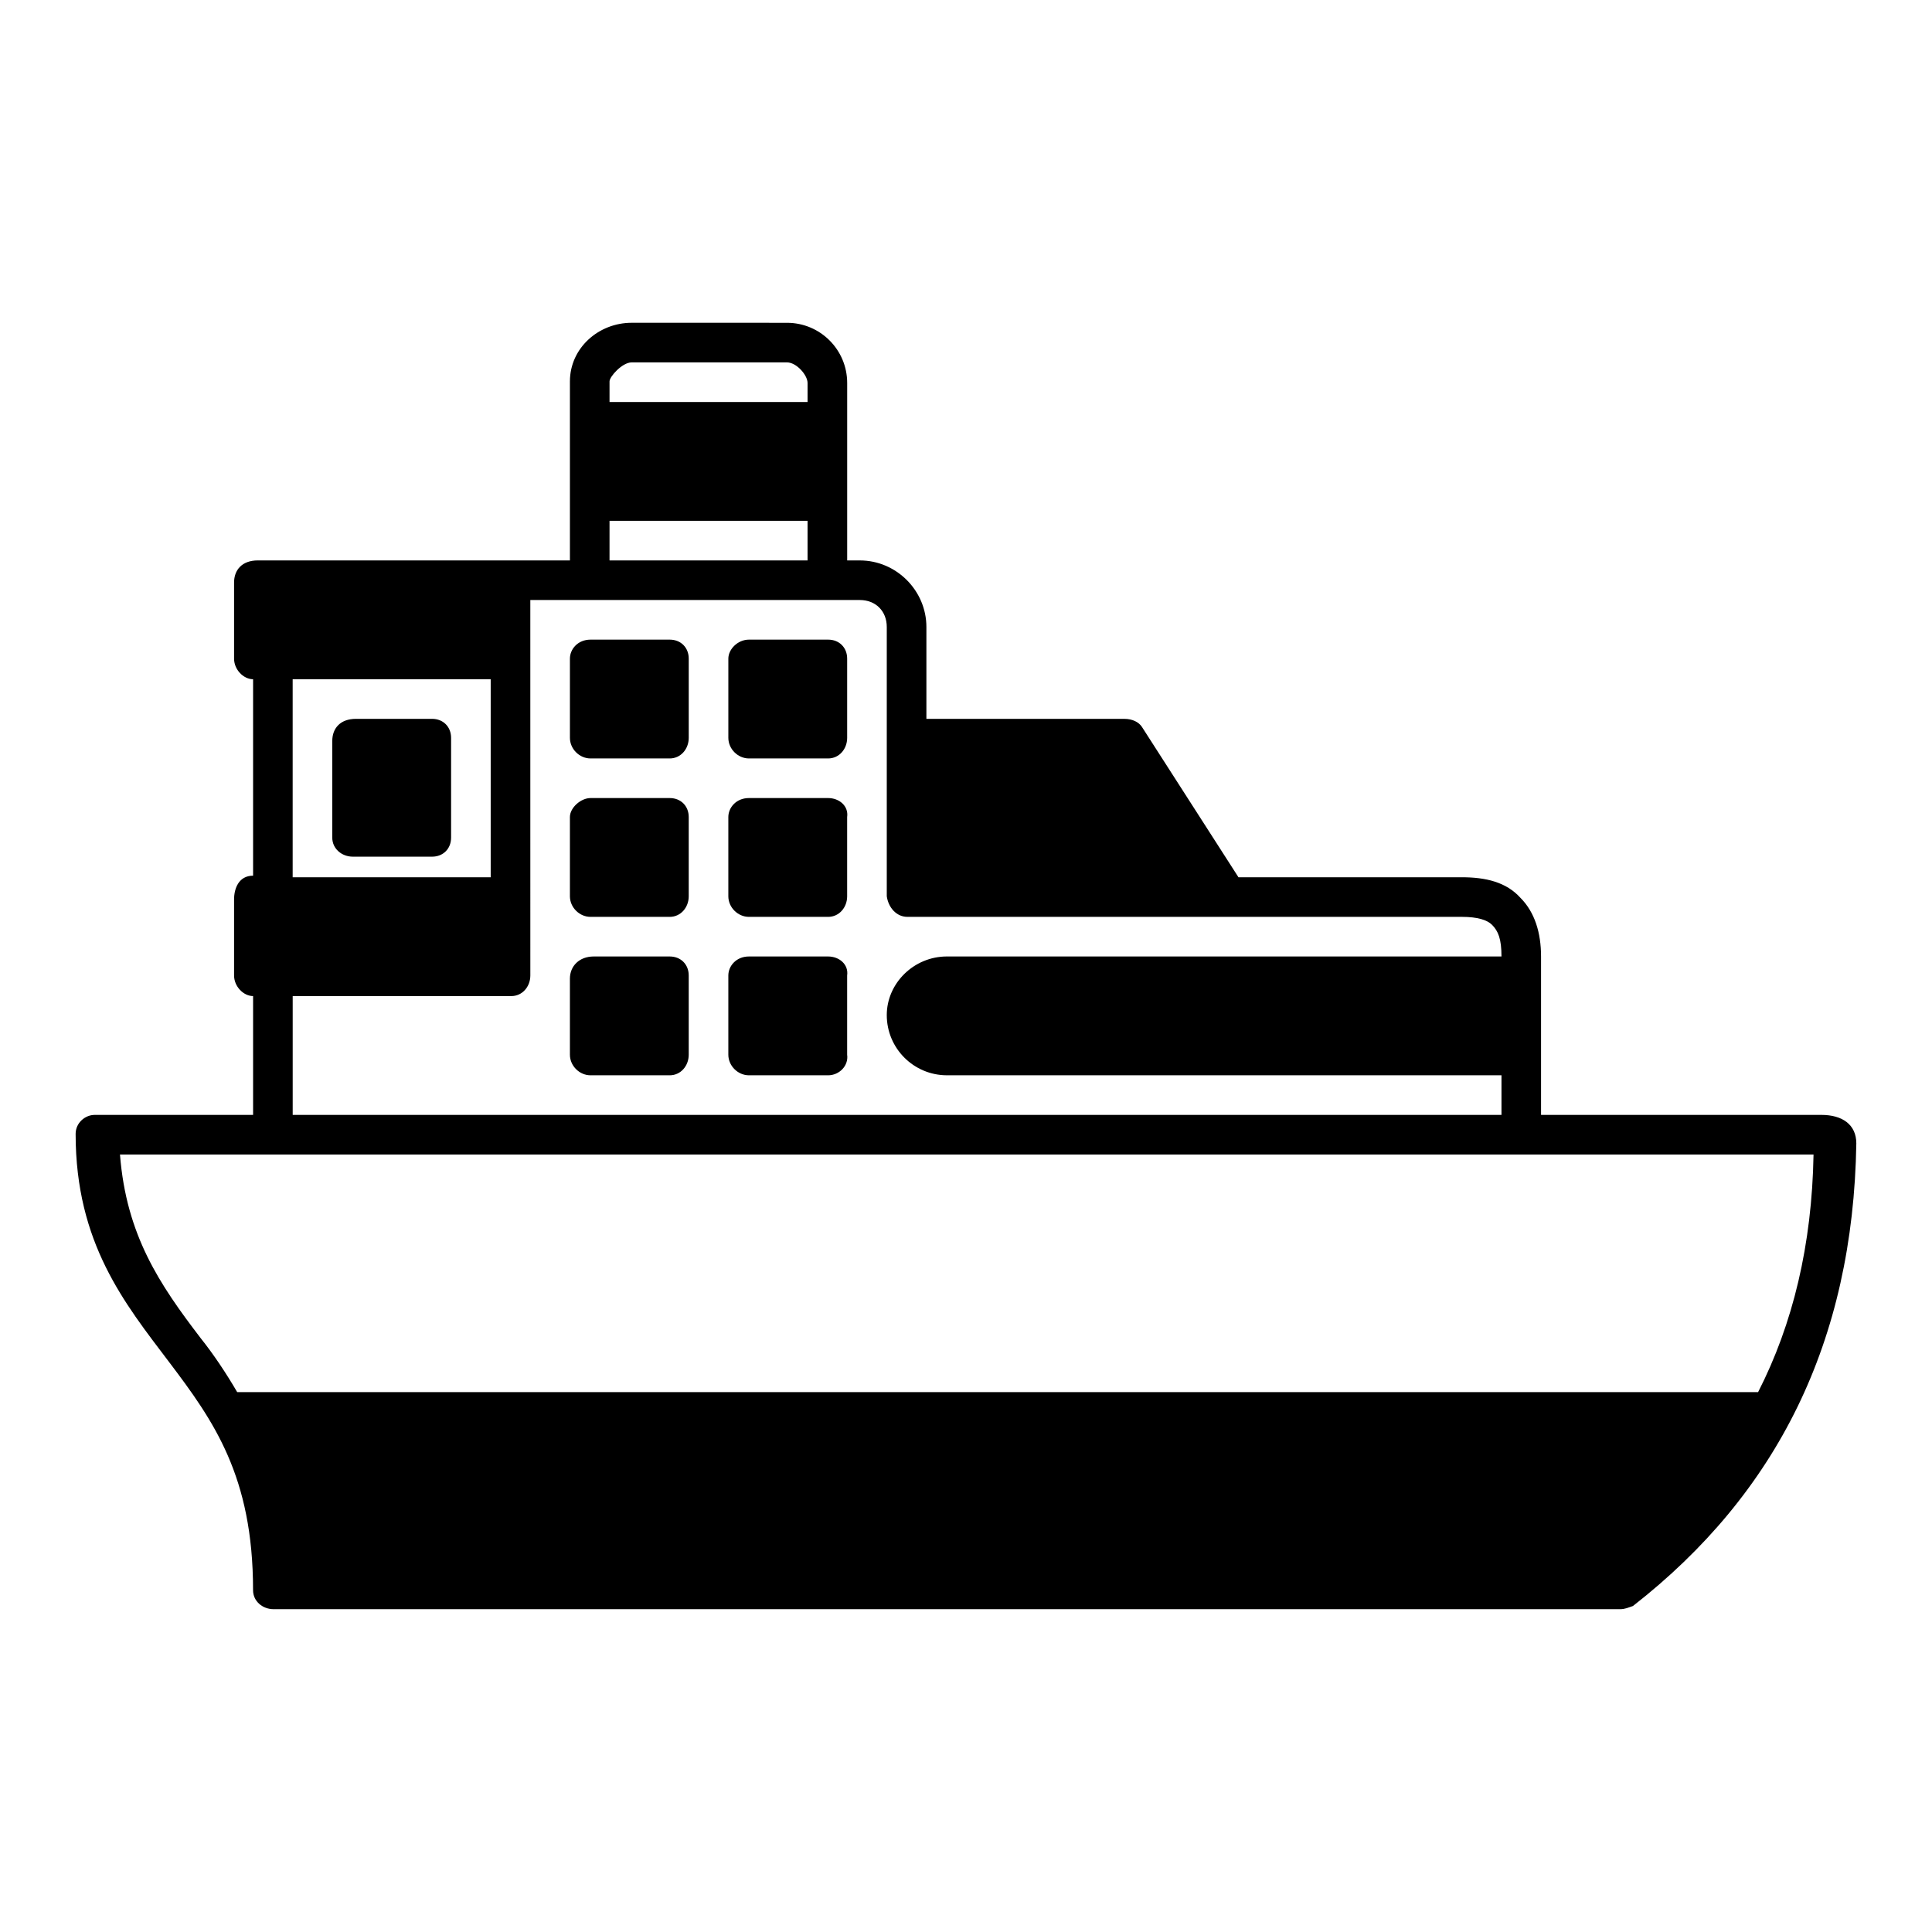 <?xml version="1.0" encoding="UTF-8"?>
<!-- Uploaded to: SVG Repo, www.svgrepo.com, Generator: SVG Repo Mixer Tools -->
<svg fill="#000000" width="800px" height="800px" version="1.1" viewBox="144 144 512 512" xmlns="http://www.w3.org/2000/svg">
 <path d="m311.41 229.54c-8.816 0-16.375 6.719-16.375 15.535v47.441h-82.707c-4.199 0-6.297 2.519-6.297 5.879v20.152c0 2.938 2.519 5.457 5.039 5.457v52.059c-3.777 0-5.039 3.359-5.039 6.297v20.152c0 2.938 2.519 5.457 5.039 5.457v31.488l-41.988 0.004c-2.519 0-5.039 2.098-5.039 5.039 0 28.969 13.016 44.922 24.77 60.457 11.754 15.535 22.25 30.227 22.25 60.457 0 2.938 2.519 5.039 5.457 5.039l356.87-0.004c1.258 0 2.098-0.422 3.359-0.84 38.207-29.809 58.359-70.113 59.195-122.59 0-5.039-3.777-7.559-9.238-7.559h-74.312v-41.984c0-6.297-1.68-11.754-5.457-15.535-3.777-4.199-9.238-5.457-15.535-5.457l-59.191 0.004-25.609-39.883c-0.84-1.258-2.519-2.098-4.617-2.098h-52.48v-24.352c0-9.656-7.977-17.633-17.633-17.633h-3.359v-47.023c0-8.816-7.137-15.953-15.953-15.953zm0 10.496h41.145c2.519 0 5.457 3.359 5.457 5.457v5.039h-52.48v-5.457c0-1.258 3.359-5.039 5.879-5.039zm-5.879 41.984h52.48v10.496h-52.48zm-20.992 20.992h87.328c4.199 0 7.137 2.938 7.137 7.137v71.371c0.418 2.938 2.519 5.457 5.457 5.457h146.95c4.199 0 6.719 0.84 7.977 2.098 1.68 1.68 2.519 3.777 2.519 8.398h-146.95c-8.816 0-15.953 7.137-15.953 15.535 0 8.816 7.137 15.953 15.953 15.953h146.95v10.496l-320.34 0.004v-31.488h57.938c2.938 0 5.039-2.519 5.039-5.457zm10.496 15.535v20.992c0 2.938 2.519 5.457 5.457 5.457h20.992c2.938 0 5.039-2.519 5.039-5.457v-20.992c0-2.938-2.098-5.039-5.039-5.039h-20.992c-3.359 0-5.457 2.519-5.457 5.039zm41.984 0v20.992c0 2.938 2.519 5.457 5.457 5.457h20.992c2.938 0 5.039-2.519 5.039-5.457v-20.992c0-2.938-2.098-5.039-5.039-5.039h-20.992c-2.938 0-5.457 2.519-5.457 5.039zm-115.46 5.457h52.48v52.48h-52.48zm10.496 16.375v25.609c0 2.938 2.519 5.039 5.457 5.039h20.992c2.938 0 5.039-2.098 5.039-5.039v-26.449c0-2.938-2.098-5.039-5.039-5.039h-20.152c-4.199 0-6.297 2.519-6.297 5.879zm62.977 20.152v20.992c0 2.938 2.519 5.457 5.457 5.457h20.992c2.938 0 5.039-2.519 5.039-5.457v-20.992c0-2.938-2.098-5.039-5.039-5.039h-20.992c-2.519 0-5.457 2.519-5.457 5.039zm41.984 0v20.992c0 2.938 2.519 5.457 5.457 5.457h20.992c2.938 0 5.039-2.519 5.039-5.457v-20.992c0.418-2.938-2.098-5.039-5.039-5.039h-20.992c-3.359 0-5.457 2.519-5.457 5.039zm-41.984 42.824v20.152c0 2.938 2.519 5.457 5.457 5.457h20.992c2.938 0 5.039-2.519 5.039-5.457v-20.992c0-2.938-2.098-5.039-5.039-5.039h-20.152c-3.777 0-6.297 2.519-6.297 5.879zm41.984-0.84v20.992c0 2.938 2.519 5.457 5.457 5.457h20.992c2.938 0 5.457-2.519 5.039-5.457v-20.992c0.418-2.938-2.098-5.039-5.039-5.039h-20.992c-3.359 0-5.457 2.519-5.457 5.039zm-161.22 47.441h448.81c-0.418 23.93-5.457 44.922-14.695 62.977l-403.05-0.004c-2.938-5.035-6.297-10.074-9.656-14.273-10.914-14.273-19.73-27.289-21.41-48.699z" fill-rule="evenodd"/>
</svg>